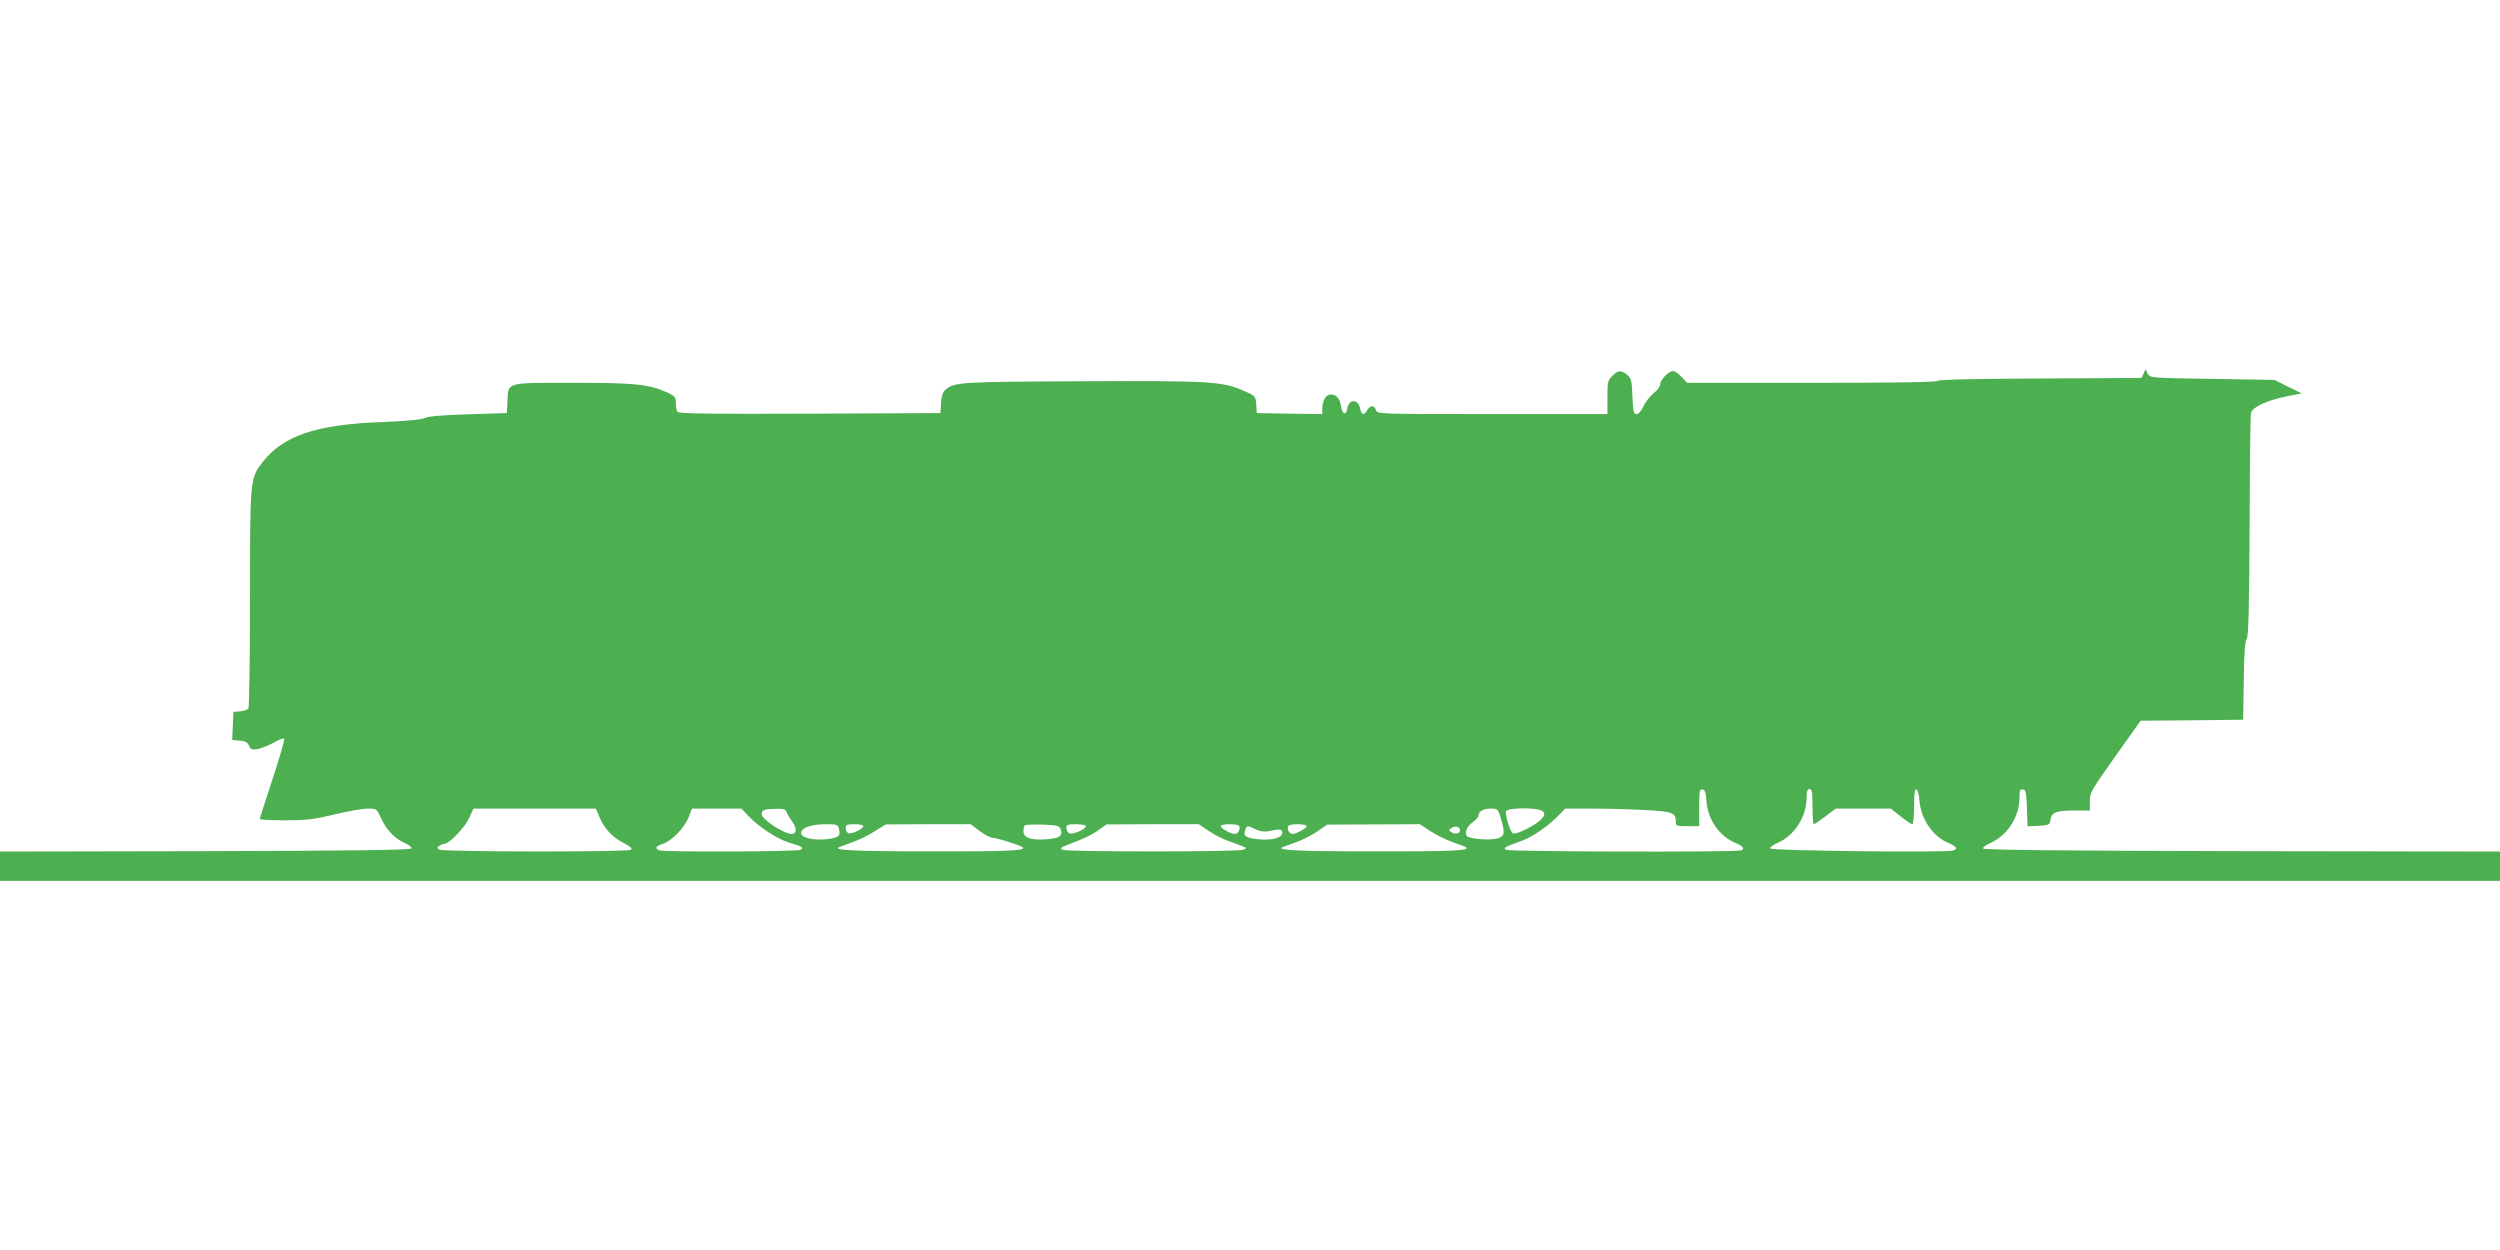 <?xml version="1.0" standalone="no"?>
<!DOCTYPE svg PUBLIC "-//W3C//DTD SVG 20010904//EN"
 "http://www.w3.org/TR/2001/REC-SVG-20010904/DTD/svg10.dtd">
<svg version="1.0" xmlns="http://www.w3.org/2000/svg"
 width="1280pt" height="640pt" viewBox="0 0 1280 640"
 preserveAspectRatio="xMidYMid meet">
<g transform="translate(0,640) scale(0.1,-0.1)"
fill="#4caf50" stroke="none">
<path d="M10975 4487 l-10 -22 -522 -3 c-337 -1 -523 -6 -523 -12 0 -7 -224
-10 -641 -10 l-641 0 -28 30 c-15 17 -35 30 -44 30 -23 0 -66 -45 -66 -68 0
-11 -15 -31 -33 -45 -18 -14 -41 -43 -52 -66 -11 -25 -25 -41 -36 -41 -15 0
-17 12 -21 91 -3 81 -6 93 -27 110 -31 25 -47 24 -76 -6 -23 -22 -25 -32 -25
-110 l0 -85 -589 0 c-581 0 -590 0 -596 20 -3 11 -13 20 -20 20 -8 0 -19 -9
-25 -20 -15 -28 -30 -25 -36 9 -10 50 -58 49 -66 -1 -5 -36 -25 -31 -31 8 -8
45 -23 64 -53 64 -26 0 -44 -31 -44 -76 l0 -24 -167 2 -168 3 -3 43 c-3 42 -5
45 -55 67 -115 53 -172 56 -839 53 -637 -3 -652 -4 -700 -46 -11 -9 -18 -33
-20 -66 l-3 -51 -669 -3 c-529 -2 -671 0 -678 10 -4 7 -8 28 -8 46 0 30 -5 35
-45 53 -94 42 -164 49 -481 49 -348 0 -331 5 -336 -95 l-3 -60 -195 -6 c-130
-4 -205 -10 -225 -19 -19 -9 -97 -16 -220 -21 -336 -12 -507 -70 -612 -207
-63 -82 -63 -87 -63 -696 0 -303 -4 -556 -8 -563 -4 -6 -23 -13 -42 -15 l-35
-3 -3 -72 -3 -72 38 -3 c28 -2 41 -9 48 -26 9 -20 15 -22 45 -17 19 4 56 19
82 33 26 15 50 24 53 20 4 -3 -23 -96 -59 -205 -36 -110 -66 -202 -66 -206 0
-4 58 -7 129 -7 109 0 149 5 254 30 69 17 146 30 171 30 44 0 45 -1 66 -47 26
-59 69 -105 121 -129 22 -9 38 -22 36 -28 -3 -8 -310 -12 -1055 -14 l-1052 -2
0 -75 0 -75 6400 0 6400 0 0 75 0 75 -1322 2 c-912 2 -1322 6 -1325 14 -2 5
15 18 38 28 88 39 149 135 149 234 0 36 3 43 18 40 14 -3 17 -17 20 -96 l3
-93 57 3 c52 3 57 5 60 28 5 40 28 50 119 50 l83 0 0 48 c0 44 8 57 130 229
l130 183 263 2 262 3 3 199 c2 140 6 204 15 214 9 11 13 150 15 576 1 309 4
570 7 582 6 29 85 65 180 84 l80 16 -70 34 -70 35 -318 5 c-317 5 -319 5 -331
27 l-11 23 -10 -23z m-2238 -2186 c5 -95 65 -182 149 -217 39 -17 49 -30 28
-38 -26 -10 -1188 -7 -1203 3 -16 10 -11 13 83 47 53 19 143 82 190 133 l30
31 131 0 c73 0 194 -3 269 -7 147 -7 166 -13 166 -59 0 -23 3 -24 60 -24 l60
0 0 96 c0 84 2 95 17 92 12 -2 17 -16 20 -57z m543 -31 c0 -49 3 -90 7 -90 3
0 30 18 59 40 l53 40 141 0 141 0 50 -40 c28 -22 55 -40 60 -40 5 0 9 41 9 91
0 66 3 90 12 87 7 -3 14 -26 15 -52 7 -98 67 -188 149 -222 42 -18 50 -32 22
-39 -44 -11 -931 -1 -935 11 -2 5 15 18 38 28 88 39 149 135 149 233 0 32 4
43 15 43 12 0 15 -17 15 -90z m-6211 -53 c26 -61 66 -104 124 -133 37 -20 47
-28 36 -35 -20 -12 -960 -11 -979 1 -13 9 -13 11 0 20 8 5 20 10 26 10 24 0
104 83 125 130 l23 50 313 0 314 0 18 -43z m766 2 c53 -55 147 -116 207 -134
63 -18 74 -25 57 -36 -16 -10 -698 -12 -723 -3 -25 10 -19 22 17 33 46 15 113
84 133 137 l17 44 126 0 127 0 39 -41z m192 24 c3 -10 17 -32 29 -50 25 -32
23 -63 -2 -63 -40 0 -154 75 -154 101 0 22 13 27 73 28 37 1 49 -3 54 -16z
m3658 -35 c21 -72 19 -87 -12 -99 -35 -14 -153 -5 -163 11 -12 20 1 49 31 71
16 11 29 26 29 33 0 22 24 36 62 36 36 0 38 -1 53 -52z m215 37 c11 -13 9 -20
-10 -41 -30 -30 -125 -78 -143 -71 -13 5 -37 77 -37 111 0 23 172 23 190 1z
m-3604 -91 c9 -35 -4 -44 -67 -51 -65 -6 -123 7 -127 29 -5 27 46 47 120 48
64 0 68 -1 74 -26z m124 16 c0 -14 -59 -42 -76 -36 -8 3 -14 15 -14 26 0 17 6
20 45 20 25 0 45 -4 45 -10z m596 -25 c25 -19 55 -35 68 -35 20 0 129 -34 150
-47 29 -18 -67 -23 -464 -22 -405 0 -514 6 -470 23 8 3 40 14 70 26 31 11 80
35 110 55 l55 34 217 1 218 0 46 -35z m414 9 c13 -34 -4 -46 -71 -51 -79 -6
-119 7 -119 40 0 13 3 27 7 31 4 4 45 5 91 4 75 -3 86 -5 92 -24z m130 16 c0
-15 -66 -44 -84 -37 -9 4 -16 16 -16 27 0 17 6 20 50 20 28 0 50 -5 50 -10z
m628 -24 c28 -19 73 -42 99 -51 26 -9 59 -22 73 -27 24 -10 24 -11 5 -19 -28
-11 -907 -11 -924 0 -16 10 -20 8 89 51 30 11 73 34 95 50 l40 29 236 1 237 0
50 -34z m156 25 c9 -14 -5 -41 -21 -41 -20 0 -73 29 -73 40 0 13 87 13 94 1z
m346 -1 c0 -11 -53 -40 -73 -40 -16 0 -30 27 -21 41 7 12 94 12 94 -1z m633
-25 c29 -19 80 -44 112 -56 33 -11 64 -23 69 -26 29 -18 -67 -23 -464 -22
-405 0 -514 6 -470 23 8 3 41 15 72 26 32 12 79 36 105 55 l48 33 238 1 237 1
53 -35z m-894 9 c21 -10 44 -14 64 -10 63 13 72 12 72 -8 0 -26 -53 -40 -124
-33 -62 7 -76 16 -66 46 8 25 13 26 54 5z m1046 -4 c0 -18 -25 -24 -45 -10
-13 9 -13 11 0 20 20 14 45 8 45 -10z"/>
</g>
</svg>
